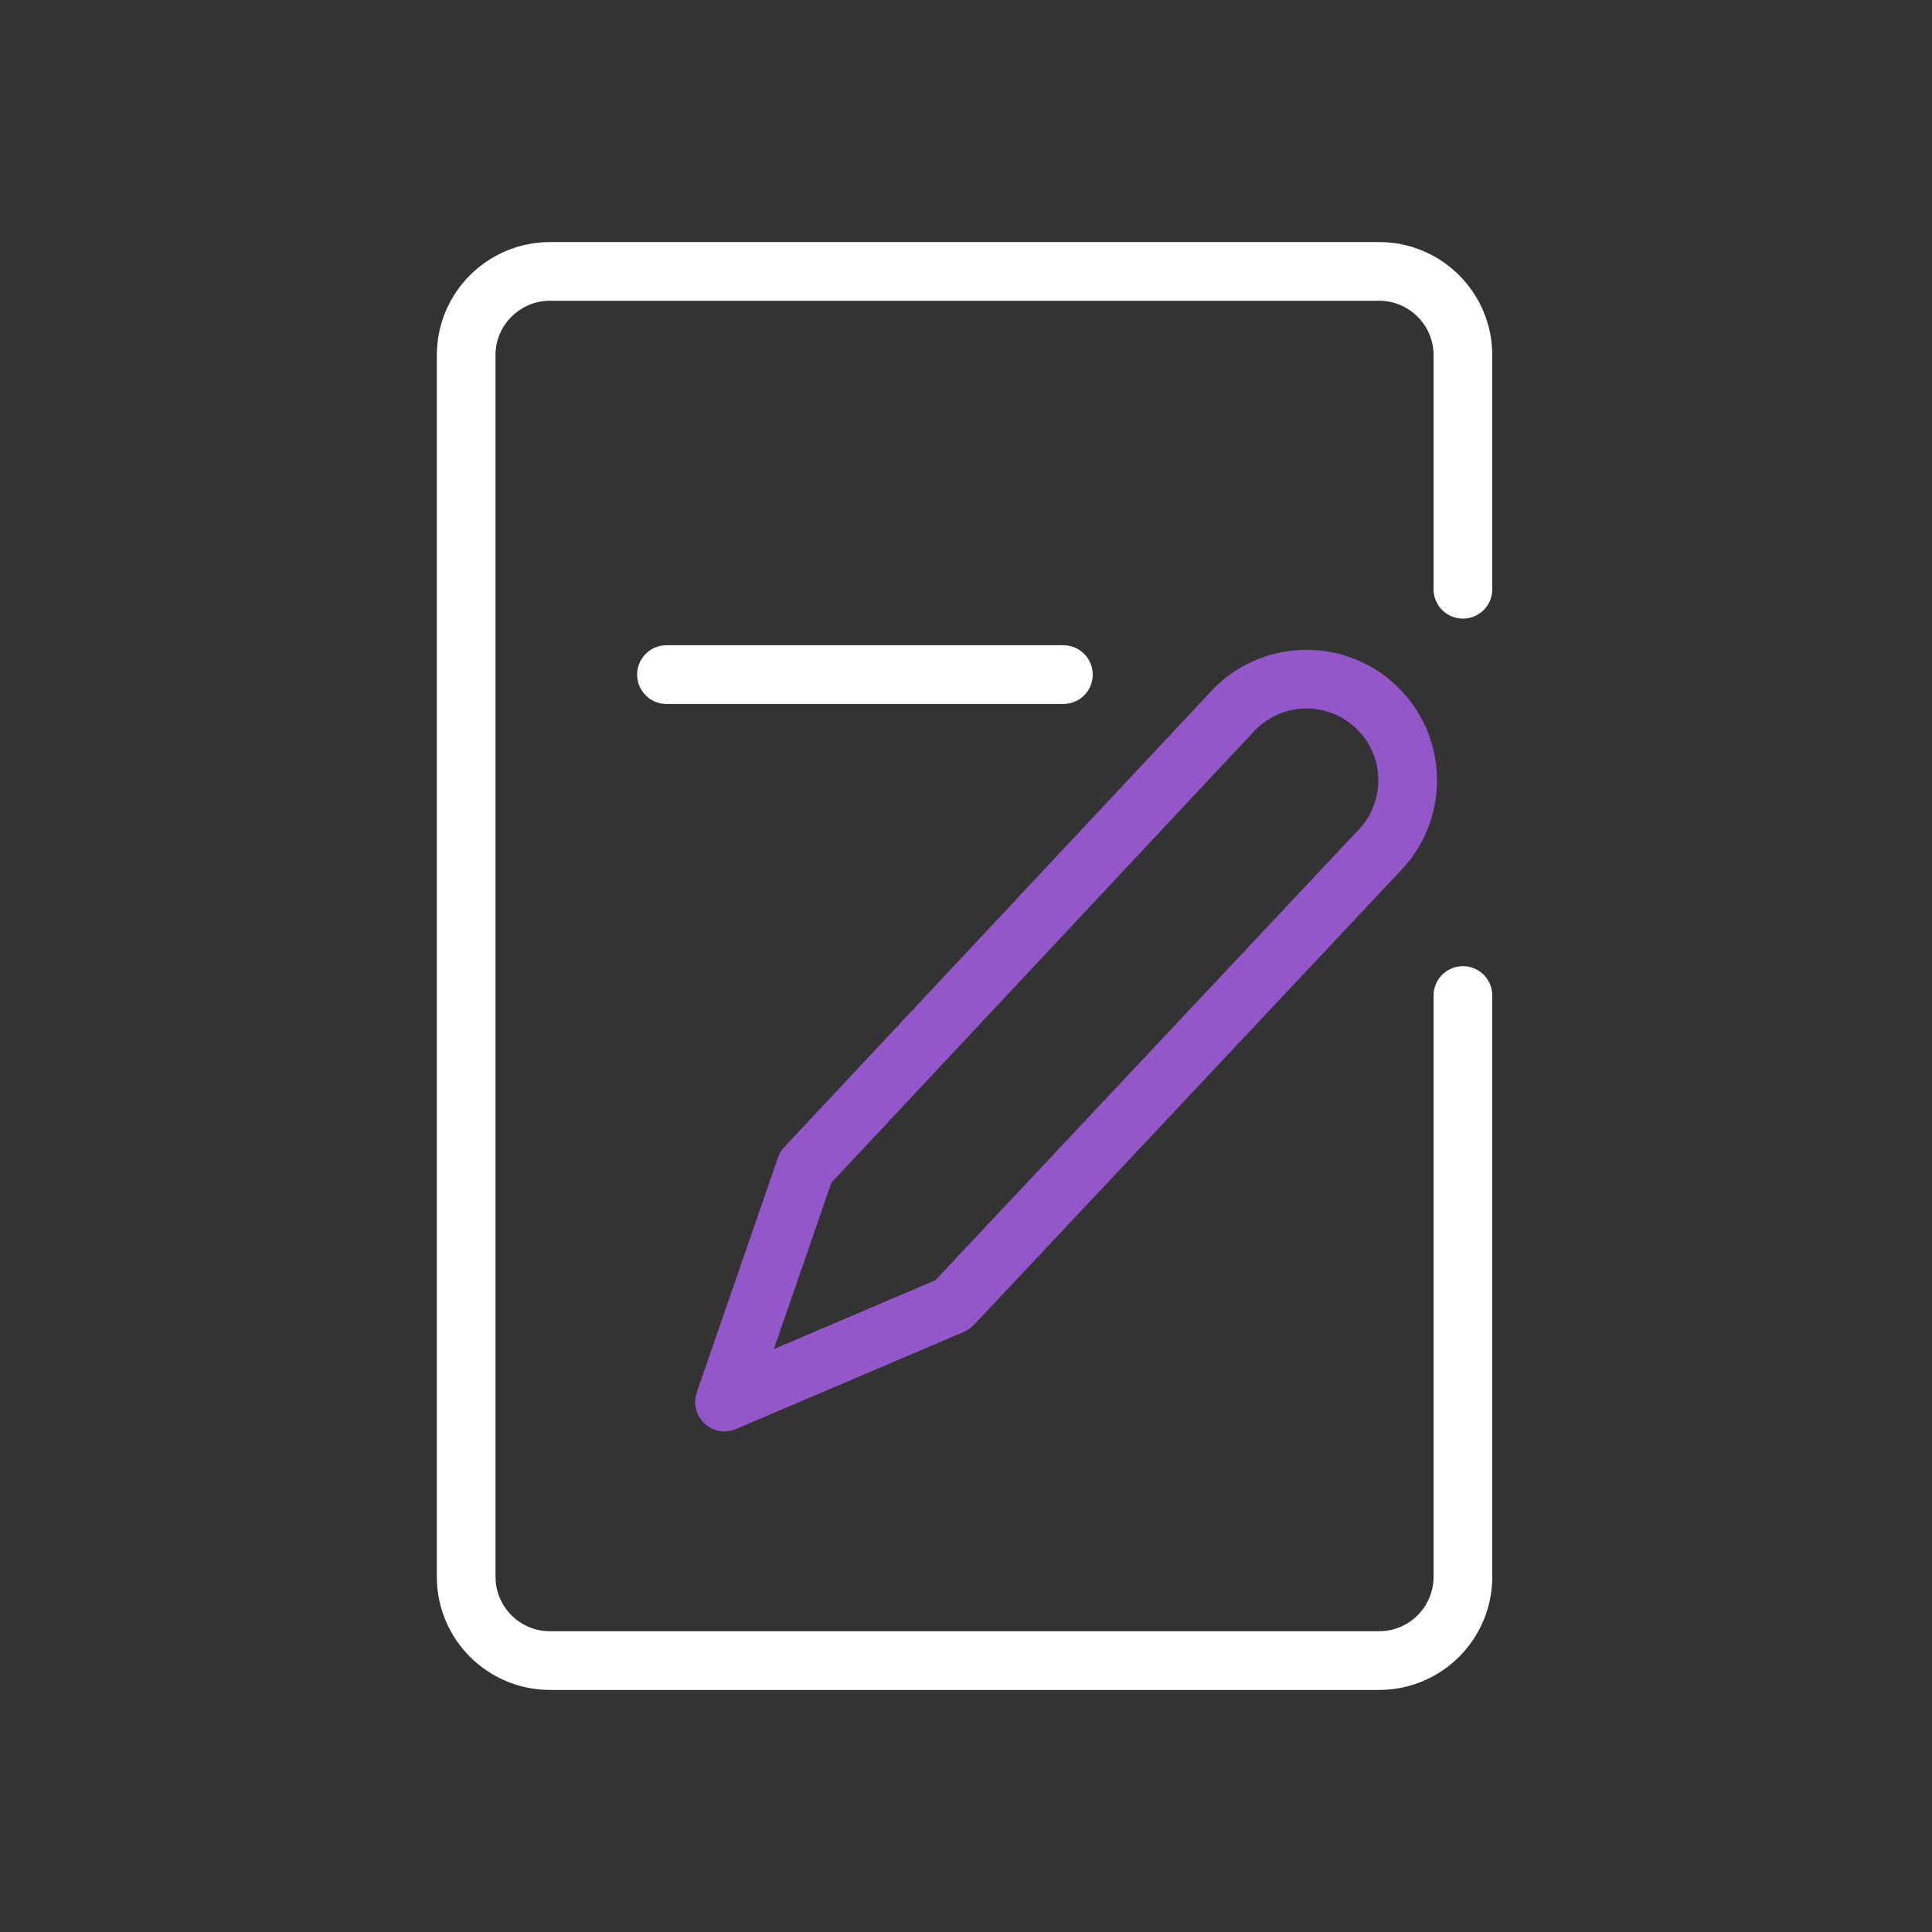 <svg width="576" height="576" viewBox="0 0 576 576" fill="none" xmlns="http://www.w3.org/2000/svg">
<rect x="0" y="0" width="576" height="576" fill="#333333" stroke="none"/>
<g clip-path="url(#clip0_1026_458)">
<mask id="mask0_1026_458" style="mask-type:luminance" maskUnits="userSpaceOnUse" x="0" y="0" width="576" height="576">
<path d="M576 0H0V576H576V0Z" fill="white"/>
</mask>
<g mask="url(#mask0_1026_458)">
<path d="M436.151 175.685V105.917C436.151 92.11 424.958 80.917 411.151 80.917H163.979C150.172 80.917 138.979 92.11 138.979 105.917V470.083C138.979 483.89 150.172 495.083 163.979 495.083H411.151C424.958 495.083 436.151 483.89 436.151 470.083V296.796" stroke="white" stroke-width="17.5" stroke-linecap="round" stroke-linejoin="round"/>
<path d="M216 418L240.206 347.981L367.502 212.025C378.893 199.86 397.992 199.24 410.148 210.638C422.307 222.04 422.912 241.141 411.499 253.289L283.974 389.022L216 418Z" stroke="#9357CA" stroke-width="17.5" stroke-linecap="round" stroke-linejoin="round"/>
<path d="M198.701 201.125H317.035" stroke="white" stroke-width="17.5" stroke-linecap="round" stroke-linejoin="round"/>
</g>
</g>
<defs>
<clipPath id="clip0_1026_458">
<rect width="576" height="576" fill="white"/>
</clipPath>
</defs>
</svg>
